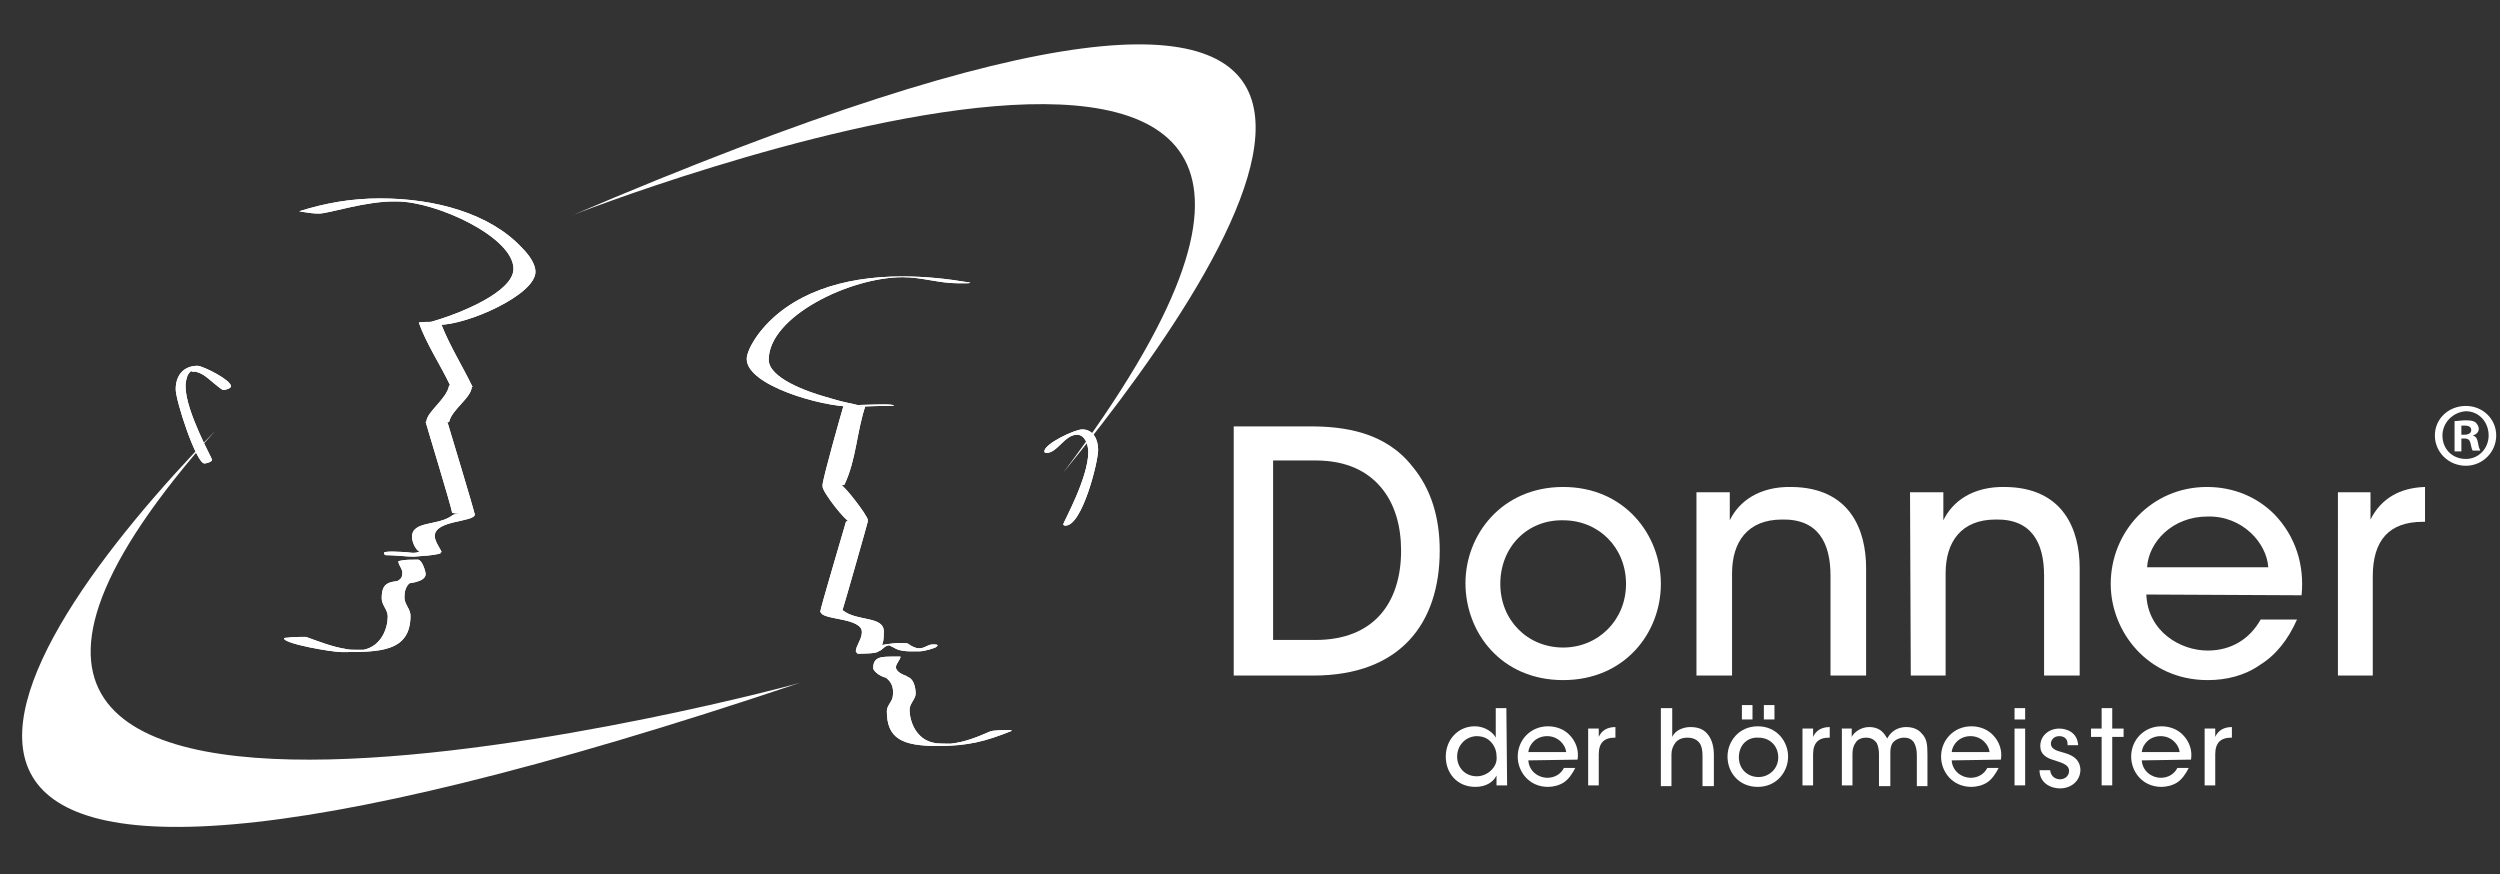 <?xml version="1.0" encoding="utf-8"?>
<!-- Generator: Adobe Illustrator 25.2.0, SVG Export Plug-In . SVG Version: 6.00 Build 0)  -->
<svg version="1.1" id="Ebene_1" xmlns="http://www.w3.org/2000/svg" xmlns:xlink="http://www.w3.org/1999/xlink" x="0px" y="0px"
	 viewBox="0 0 330.1 115.4" style="enable-background:new 0 0 330.1 115.4;" xml:space="preserve">
<rect x="0" y="0" width="330.1" height="115.4" fill="#333333" stroke="none"/>
<style type="text/css">
	.st0{fill:#FFFFFF;}
	.st1{fill-rule:evenodd;clip-rule:evenodd;fill:#FFFFFF;}
</style>
<g>
	<path class="st0" d="M162.8,56.3H173c4.4,0,9.9,0.7,13.5,5.3c2.5,3,3.6,6.8,3.6,11.1c0,9.6-5.2,16.5-16.7,16.5h-10.5V56.3H162.8z
		 M168.1,84.5h5.6c7.7,0,11.3-4.9,11.3-11.8c0-3.2-0.8-6.2-2.7-8.4c-1.7-2-4.4-3.5-8.6-3.5h-5.6V84.5z"/>
	<path class="st0" d="M193.5,77c0-6.4,4.8-12.7,12.9-12.7c8.1,0,12.9,6.3,12.9,12.8s-4.8,12.7-12.9,12.7
		C198.2,89.8,193.5,83.5,193.5,77L193.5,77z M198.1,77.1c0,4.8,3.6,8.4,8.3,8.4c4.6,0,8.3-3.6,8.3-8.4s-3.6-8.4-8.3-8.4
		C201.7,68.6,198.1,72.2,198.1,77.1L198.1,77.1z"/>
	<path class="st0" d="M224,65h4.4v3.7c1.2-2.5,3.9-4.5,8.2-4.4c7.7,0.1,9.8,5.7,9.8,10.7v14.2h-4.7V76c0-4.4-1.7-7.5-6.4-7.4
		c-4.5,0-6.6,2.9-6.6,7.1v13.5H224V65z"/>
	<path class="st0" d="M252.2,65h4.4v3.7c1.2-2.5,3.9-4.5,8.2-4.4c7.7,0.1,9.8,5.7,9.8,10.7v14.2h-4.7V76c0-4.4-1.7-7.5-6.4-7.4
		c-4.5,0-6.6,2.9-6.6,7.1v13.5h-4.6L252.2,65L252.2,65z"/>
	<path class="st0" d="M283.4,78.5c0.2,4.9,4.5,7.4,8.1,7.4c3.2,0,5.6-1.6,7-4.1h4.8c-1.2,2.7-2.8,4.7-4.9,6c-2,1.4-4.4,2-6.9,2
		c-7.9,0-12.8-6.4-12.8-12.7c0-6.9,5.4-12.8,12.7-12.8c3.5,0,6.6,1.3,8.9,3.6c2.8,2.9,4,6.7,3.6,10.7L283.4,78.5L283.4,78.5z
		 M299.5,74.9c-0.2-3.2-3.4-6.8-8-6.7c-4.7,0-7.8,3.4-8,6.7H299.5z"/>
	<path class="st0" d="M308.6,65h4.4v3.6c1.4-2.8,3.9-4.2,7.2-4.3v4.6h-0.3c-4.4,0-6.6,2.4-6.6,7.2v13.1h-4.6V65H308.6z"/>
</g>
<g>
	<path class="st0" d="M199,103.7h-1.4v-1.3c-0.4,0.8-1.3,1.5-2.8,1.5c-2.4,0-3.9-1.8-3.9-4c0-2.3,1.7-4,3.8-4c1.5,0,2.5,0.9,2.8,1.5
		v-1.3v-2.6h1.4L199,103.7L199,103.7z M192.4,99.9c0,1.4,1,2.6,2.6,2.6c0.7,0,1.4-0.3,1.9-0.8s0.8-1.1,0.7-1.9
		c0-0.7-0.3-1.4-0.8-1.9s-1.1-0.7-1.9-0.7C193.4,97.3,192.4,98.5,192.4,99.9L192.4,99.9z"/>
	<path class="st0" d="M201.8,100.4c0.1,1.5,1.4,2.3,2.5,2.3c1,0,1.8-0.5,2.2-1.3h1.5c-0.4,0.8-0.9,1.5-1.5,1.9s-1.4,0.6-2.1,0.6
		c-2.5,0-4-2-4-4c0-2.2,1.7-4,4-4c1.1,0,2.1,0.4,2.8,1.1c0.9,0.9,1.3,2.1,1.1,3.3L201.8,100.4L201.8,100.4z M206.8,99.3
		c-0.1-1-1.1-2.1-2.5-2.1c-1.5,0-2.4,1.1-2.5,2.1H206.8z"/>
	<path class="st0" d="M209.7,96.2h1.4v1.1c0.4-0.9,1.2-1.3,2.2-1.3v1.4h-0.1c-1.4,0-2.1,0.7-2.1,2.2v4.1h-1.4L209.7,96.2L209.7,96.2
		z"/>
	<path class="st0" d="M219.4,93.5h1.4v2.6v1.2c0.4-0.9,1.5-1.3,2.4-1.3c1.2,0,1.9,0.4,2.4,1.1s0.7,1.6,0.7,2.6v4.1h-1.5v-4
		c0-0.7-0.1-1.3-0.4-1.7c-0.3-0.4-0.8-0.7-1.6-0.7s-1.3,0.3-1.6,0.7c-0.3,0.4-0.5,0.9-0.5,1.5v4.2h-1.4V93.5H219.4z"/>
	<path class="st0" d="M228.1,99.9c0-2,1.5-4,4-4s4,2,4,4s-1.5,4-4,4S228.1,102,228.1,99.9L228.1,99.9z M229.6,100
		c0,1.5,1.1,2.6,2.6,2.6c1.4,0,2.6-1.1,2.6-2.6s-1.1-2.6-2.6-2.6C230.7,97.3,229.6,98.4,229.6,100L229.6,100z M231.4,95H230v-1.9
		h1.4V95z M234.3,95h-1.4v-1.9h1.4V95z"/>
	<path class="st0" d="M238,96.2h1.4v1.1c0.4-0.9,1.2-1.3,2.2-1.3v1.4h-0.1c-1.4,0-2.1,0.7-2.1,2.2v4.1H238V96.2z"/>
	<path class="st0" d="M243.1,96.2h1.4v1.1c0.3-0.6,1.2-1.3,2.3-1.3c0.7,0,1.4,0.2,1.9,0.8c0.2,0.2,0.4,0.6,0.5,0.7
		c0.1-0.2,0.3-0.5,0.5-0.7c0.5-0.5,1.2-0.8,2-0.8c0.7,0,1.5,0.2,2,0.8c0.7,0.7,0.8,1.4,0.8,2.8v4.2h-1.4v-4.1c0-0.6-0.1-1.2-0.4-1.7
		c-0.3-0.4-0.7-0.6-1.3-0.6s-1.2,0.3-1.5,0.7c-0.3,0.5-0.3,0.9-0.3,1.5v4.2h-1.5v-4.2c0-0.6-0.1-1.1-0.3-1.5
		c-0.3-0.4-0.7-0.7-1.4-0.7s-1.2,0.3-1.4,0.7c-0.3,0.4-0.4,0.9-0.4,1.5v4.1h-1.4v-7.5H243.1z"/>
	<path class="st0" d="M257.7,100.4c0.1,1.5,1.4,2.3,2.5,2.3c1,0,1.8-0.5,2.2-1.3h1.5c-0.4,0.8-0.9,1.5-1.5,1.9s-1.4,0.6-2.1,0.6
		c-2.5,0-4-2-4-4c0-2.2,1.7-4,4-4c1.1,0,2.1,0.4,2.8,1.1c0.9,0.9,1.3,2.1,1.1,3.3L257.7,100.4L257.7,100.4z M262.7,99.3
		c-0.1-1-1.1-2.1-2.5-2.1c-1.5,0-2.4,1.1-2.5,2.1H262.7z"/>
	<path class="st0" d="M266,93.5h1.4V95H266V93.5z M266,96.2h1.4v7.5H266V96.2z"/>
	<path class="st0" d="M273,98.2c0-0.6-0.4-1-1.1-1s-1.1,0.5-1.1,1c0,0.6,0.6,0.9,1.4,1.1c1.1,0.3,2.4,0.7,2.5,2.3
		c0,1.5-1.2,2.5-2.7,2.5c-1.2,0-2.7-0.7-2.7-2.4h1.4c0.1,0.9,0.8,1.2,1.3,1.2c0.7,0,1.2-0.5,1.2-1.1c0-0.7-0.6-1-1.9-1.4
		c-1.1-0.3-1.9-0.8-1.9-1.9c0-1.4,1.2-2.3,2.5-2.3c1,0,2.4,0.5,2.5,2.2H273V98.2z"/>
	<path class="st0" d="M277.5,97.3h-1.4v-1.1h1.4v-2.7h1.4v2.7h1.5v1.1h-1.5v6.4h-1.4V97.3z"/>
	<path class="st0" d="M282.8,100.4c0.1,1.5,1.4,2.3,2.5,2.3c1,0,1.8-0.5,2.2-1.3h1.5c-0.4,0.8-0.9,1.5-1.5,1.9s-1.4,0.6-2.1,0.6
		c-2.5,0-4-2-4-4c0-2.2,1.7-4,4-4c1.1,0,2.1,0.4,2.8,1.1c0.9,0.9,1.3,2.1,1.1,3.3L282.8,100.4L282.8,100.4z M287.8,99.3
		c-0.1-1-1.1-2.1-2.5-2.1c-1.5,0-2.4,1.1-2.5,2.1H287.8z"/>
	<path class="st0" d="M291.1,96.2h1.4v1.1c0.4-0.9,1.2-1.3,2.2-1.3v1.4h-0.1c-1.4,0-2.1,0.7-2.1,2.2v4.1h-1.4V96.2z"/>
</g>
<g>
	<path class="st1" d="M140.4,62.4c25.8-31.6,62.2-88.3-65-33.9C74.8,28.6,203.4-21.5,140.4,62.4"/>
</g>
<path class="st0" d="M138.2,59.8c-0.1,0-0.3,0-0.3-0.2c0-1,4-2.9,5-2.9c1.5,0,2.1,1.4,2.1,2.7c0,1.6-2.1,10-4.3,10
	c-0.1,0-0.3,0-0.3-0.2s3.3-6.1,3.3-9.5c0-0.9-0.4-2.3-1.5-2.3C140.6,57.4,139.6,59.8,138.2,59.8z"/>
<path class="st0" d="M138.2,59.8c-0.1,0-0.3,0-0.3-0.2c0-1,4-2.9,5-2.9c1.5,0,2.1,1.4,2.1,2.7c0,1.6-2.1,10-4.3,10
	c-0.1,0-0.3,0-0.3-0.2s3.3-6.1,3.3-9.5c0-0.9-0.4-2.3-1.5-2.3C140.6,57.4,139.6,59.8,138.2,59.8z"/>
<path class="st0" d="M30.5,51c0,0.3-0.8,0.5-1,0.5c-0.3,0-1.9-1.5-2.5-1.9c-0.3-0.2-0.7-0.4-1.1-0.5c-0.2-0.1-0.4,0.1-0.6-0.1
	l-0.2,0.1c-0.1,0.1-0.2,0.3-0.3,0.4c-0.2,0.5-0.3,1-0.3,1.5c0,3.3,3.5,9.5,3.5,9.7c0,0.3-0.8,0.5-1,0.5c-1.1,0-3.8-8.3-3.8-9.8
	c0-1.8,1-3.1,2.9-3.1C27,48.4,30.5,50.2,30.5,51z"/>
<path class="st0" d="M30.5,51c0,0.3-0.8,0.5-1,0.5c-0.3,0-1.9-1.5-2.5-1.9c-0.3-0.2-0.7-0.4-1.1-0.5c-0.2-0.1-0.4,0.1-0.6-0.1
	l-0.2,0.1c-0.1,0.1-0.2,0.3-0.3,0.4c-0.2,0.5-0.3,1-0.3,1.5c0,3.3,3.5,9.5,3.5,9.7c0,0.3-0.8,0.5-1,0.5c-1.1,0-3.8-8.3-3.8-9.8
	c0-1.8,1-3.1,2.9-3.1C27,48.4,30.5,50.2,30.5,51z"/>
<path class="st0" d="M42.1,28.2c-0.7,0-1.4-0.1-2-0.2l-0.6-0.1c3.5-1.1,6.9-1.7,10.7-1.7c7.3,0,14.5,2,18.7,6.5
	c0.9,0.9,1.8,2.1,1.8,3.2c0,3-8.9,7-12.8,7c-0.7,0-1.4-0.1-2-0.2l-0.6-0.1h0.3c0.3,0,2.6,0.2,2.7,0.3c1.1,2.8,2.8,5.5,4.1,8.2h-0.3
	c-0.3,0-2.6-0.2-2.7-0.3c-1.3-2.7-3.1-5.4-4.1-8.2c0.2-0.1,1.4-0.1,1.7-0.1h-0.1c3.6-1,10.9-3.9,10.9-7c0-4.2-10.2-8.9-15.4-8.9
	C48.3,26.5,43.5,28.2,42.1,28.2z"/>
<path class="st0" d="M42.1,28.2c-0.7,0-1.4-0.1-2-0.2l-0.6-0.1c3.5-1.1,6.9-1.7,10.7-1.7c7.3,0,14.5,2,18.7,6.5
	c0.9,0.9,1.8,2.1,1.8,3.2c0,3-8.9,7-12.8,7c-0.7,0-1.4-0.1-2-0.2l-0.6-0.1h0.3c0.3,0,2.6,0.2,2.7,0.3c1.1,2.8,2.8,5.5,4.1,8.2h-0.3
	c-0.3,0-2.6-0.2-2.7-0.3c-1.3-2.7-3.1-5.4-4.1-8.2c0.2-0.1,1.4-0.1,1.7-0.1h-0.1c3.6-1,10.9-3.9,10.9-7c0-4.2-10.2-8.9-15.4-8.9
	C48.3,26.5,43.5,28.2,42.1,28.2z"/>
<path class="st0" d="M56.2,55.7c0,0,2.9,0,2.9,0.1c0.3,1,3.6,11.9,3.6,12.2h-0.3c-0.4,0-2.6-0.2-2.7-0.3
	C59.6,66.9,56.2,55.8,56.2,55.7C56.2,55.6,56.2,55.7,56.2,55.7z"/>
<path class="st0" d="M56.2,55.7c0,0,2.9,0,2.9,0.1c0.3,1,3.6,11.9,3.6,12.2h-0.3c-0.4,0-2.6-0.2-2.7-0.3
	C59.6,66.9,56.2,55.8,56.2,55.7C56.2,55.6,56.2,55.7,56.2,55.7z"/>
<path class="st0" d="M60.6,50.9c0.4,0,0.8,0,1.3,0H62c0,0,0.3,0,0.3,0.1c0,1.5-2.6,3-3,4.7c0,0.1-1,0.1-1,0.1H58c-0.4,0-0.8,0-1.3,0
	h-0.1c0,0-0.3,0-0.3-0.1c0-1.3,2.7-3,3-4.8c0,0,0.2,0,0.2-0.1h0.8L60.6,50.9z"/>
<path class="st0" d="M60.6,50.9c0.4,0,0.8,0,1.3,0H62c0,0,0.3,0,0.3,0.1c0,1.5-2.6,3-3,4.7c0,0.1-1,0.1-1,0.1H58c-0.4,0-0.8,0-1.3,0
	h-0.1c0,0-0.3,0-0.3-0.1c0-1.3,2.7-3,3-4.8c0,0,0.2,0,0.2-0.1h0.8L60.6,50.9z"/>
<path class="st0" d="M62.2,67.8c0.1,0,0.5,0,0.5,0.1c0,1.1-5.3,0.7-5.3,2.9c0,0.7,0.9,1.9,0.9,2.1L57.8,73c-0.6,0-1.3,0-1.9,0
	c-1,0-1.5-1.5-1.5-2.1c0-2.2,3.5-1.4,5.4-2.9C60,67.8,62,67.8,62.2,67.8z"/>
<path class="st0" d="M62.2,67.8c0.1,0,0.5,0,0.5,0.1c0,1.1-5.3,0.7-5.3,2.9c0,0.7,0.9,1.9,0.9,2.1L57.8,73c-0.6,0-1.3,0-1.9,0
	c-1,0-1.5-1.5-1.5-2.1c0-2.2,3.5-1.4,5.4-2.9C60,67.8,62,67.8,62.2,67.8z"/>
<path class="st0" d="M57.7,72.9c0.1,0,0.5,0,0.5,0.1c0,0.2-2,0.4-2.3,0.4c-1.2,0.1-1.3,0.1-1.3,0.1l0,0c-0.9,0-2.5-0.2-3.7-0.2
	c-0.1,0-0.2-0.2-0.2-0.3c0-0.3,2.6-0.1,2.8-0.1l1,0.1c0,0,0.5,0,0.7-0.1C55.8,72.7,57.2,72.9,57.7,72.9z"/>
<path class="st0" d="M57.7,72.9c0.1,0,0.5,0,0.5,0.1c0,0.2-2,0.4-2.3,0.4c-1.2,0.1-1.3,0.1-1.3,0.1l0,0c-0.9,0-2.5-0.2-3.7-0.2
	c-0.1,0-0.2-0.2-0.2-0.3c0-0.3,2.6-0.1,2.8-0.1l1,0.1c0,0,0.5,0,0.7-0.1C55.8,72.7,57.2,72.9,57.7,72.9z"/>
<path class="st0" d="M52.6,74.1c0,0,0.4-0.1,0.5-0.1c0.5-0.1,1.1-0.1,1.7-0.1h0.4c0.5,0,1,1.5,1,1.9c0,1.1-2.4,1.3-3.5,1.3h-0.5
	c0,0-0.4,0-0.4-0.1l0,0c0.6-0.2,1.3-0.5,1.3-1.1C53.3,75.2,52.6,74.7,52.6,74.1z"/>
<path class="st0" d="M52.6,74.1c0,0,0.4-0.1,0.5-0.1c0.5-0.1,1.1-0.1,1.7-0.1h0.4c0.5,0,1,1.5,1,1.9c0,1.1-2.4,1.3-3.5,1.3h-0.5
	c0,0-0.4,0-0.4-0.1l0,0c0.6-0.2,1.3-0.5,1.3-1.1C53.3,75.2,52.6,74.7,52.6,74.1z"/>
<path class="st0" d="M53.8,76.7c0.1,0,0.5,0,0.5,0.1c-0.8,0.6-0.9,1.4-0.9,2.1c0,0.9,0.8,1.5,0.8,2.4c0,4.8-4.1,4.8-9.1,4.8
	c-1.3,0-7.6-1.1-7.6-1.8c0-0.1,0.5-0.1,0.5-0.1c0.6-0.1,1.3-0.1,1.9-0.1c0.1,0,0.4,0,0.5,0c1.7,0.6,3.4,1.3,5.3,1.6
	c0.4,0.1,0.9,0.1,1.3,0.1h0.4H48l1.7-0.1L48,85.8c2.4-0.5,3.2-2.9,3.2-4.4c0-0.9-0.8-1.5-0.8-2.4C50.4,76.9,51.3,76.7,53.8,76.7z"/>
<path class="st0" d="M53.8,76.7c0.1,0,0.5,0,0.5,0.1c-0.8,0.6-0.9,1.4-0.9,2.1c0,0.9,0.8,1.5,0.8,2.4c0,4.8-4.1,4.8-9.1,4.8
	c-1.3,0-7.6-1.1-7.6-1.8c0-0.1,0.5-0.1,0.5-0.1c0.6-0.1,1.3-0.1,1.9-0.1c0.1,0,0.4,0,0.5,0c1.7,0.6,3.4,1.3,5.3,1.6
	c0.4,0.1,0.9,0.1,1.3,0.1h0.4H48l1.7-0.1L48,85.8c2.4-0.5,3.2-2.9,3.2-4.4c0-0.9-0.8-1.5-0.8-2.4C50.4,76.9,51.3,76.7,53.8,76.7z"/>
<path class="st1" d="M28.4,56.9C0,86.1-34,137.1,105.8,90.1C106.4,90.1-35.2,128.3,28.4,56.9"/>
<path class="st0" d="M111.7,68.9c0-0.1,0.5-0.1,0.5-0.1c0.6-0.1,1.3-0.1,1.9-0.1c0.2,0,0.5,0,0.5,0.1s-3.1,11-3.4,11.9
	c0,0.1-2.2,0.2-2.4,0.2c-0.1,0-0.5,0-0.5-0.1C108.3,80.4,111.4,70,111.7,68.9L111.7,68.9z"/>
<path class="st0" d="M111.7,68.9c0-0.1,0.5-0.1,0.5-0.1c0.6-0.1,1.3-0.1,1.9-0.1c0.2,0,0.5,0,0.5,0.1s-3.1,11-3.4,11.9
	c0,0.1-2.2,0.2-2.4,0.2c-0.1,0-0.5,0-0.5-0.1C108.3,80.4,111.4,70,111.7,68.9L111.7,68.9z"/>
<path class="st0" d="M108.6,64.2l0.5-0.1c0.6-0.1,1.3-0.1,1.9-0.1c0.4,0,3.6,4.1,3.6,4.7c0,0.1-0.5,0.1-0.5,0.1
	c-0.6,0.1-1.3,0.1-1.9,0.1C111.7,68.9,108.6,65,108.6,64.2z"/>
<path class="st0" d="M108.6,64.2l0.5-0.1c0.6-0.1,1.3-0.1,1.9-0.1c0.4,0,3.6,4.1,3.6,4.7c0,0.1-0.5,0.1-0.5,0.1
	c-0.6,0.1-1.3,0.1-1.9,0.1C111.7,68.9,108.6,65,108.6,64.2z"/>
<path class="st0" d="M108.4,80.8l0.5-0.1c0.6-0.1,1.3-0.1,1.9-0.1c0.1,0,0.4,0,0.5,0c1.9,1.5,5.4,0.7,5.4,2.8c0,2.4-0.5,2.7-3.2,2.7
	c-0.1,0-0.5,0-0.5-0.1c0-0.7,0.8-1.6,0.8-2.5C113.9,81.5,108.4,81.9,108.4,80.8z"/>
<path class="st0" d="M108.4,80.8l0.5-0.1c0.6-0.1,1.3-0.1,1.9-0.1c0.1,0,0.4,0,0.5,0c1.9,1.5,5.4,0.7,5.4,2.8c0,2.4-0.5,2.7-3.2,2.7
	c-0.1,0-0.5,0-0.5-0.1c0-0.7,0.8-1.6,0.8-2.5C113.9,81.5,108.4,81.9,108.4,80.8z"/>
<path class="st0" d="M118,86.7h0.5h0.4c0,0.4-0.6,0.9-0.6,1.4c0,0.6,0.9,1,1.5,1.2c0,0.1-0.4,0.1-0.4,0.1c-0.6,0.1-1.1,0.1-1.7,0.1
	h-0.5c-0.7,0-1.9-0.8-1.9-1.3C115.3,86.7,116.4,86.7,118,86.7z"/>
<path class="st0" d="M118,86.7h0.5h0.4c0,0.4-0.6,0.9-0.6,1.4c0,0.6,0.9,1,1.5,1.2c0,0.1-0.4,0.1-0.4,0.1c-0.6,0.1-1.1,0.1-1.7,0.1
	h-0.5c-0.7,0-1.9-0.8-1.9-1.3C115.3,86.7,116.4,86.7,118,86.7z"/>
<path class="st0" d="M117,89.5l0.5-0.1c0.6-0.1,1.3-0.1,1.9-0.1c1.3,0,1.5,1.6,1.5,2.3c0,0.7-0.8,1.3-0.8,2.1c0,1.6,0.9,4,3.3,4.4
	c0.1,0.1,2.2,0.1,2.2,0.1h0.1h-0.1h-0.3h0.2c1.9-0.2,3.6-0.9,5.2-1.6c0.4-0.2,2-0.2,2.4-0.2c0.1,0,0.5,0,0.5,0.1
	c-3.5,1.4-5.8,2-9.8,2c-4.7,0-6.7-1-6.7-4.6c0-0.8,0.8-1.3,0.8-2.1C118,90.9,117.8,90.1,117,89.5L117,89.5z"/>
<path class="st0" d="M117,89.5l0.5-0.1c0.6-0.1,1.3-0.1,1.9-0.1c1.3,0,1.5,1.6,1.5,2.3c0,0.7-0.8,1.3-0.8,2.1c0,1.6,0.9,4,3.3,4.4
	c0.1,0.1,2.2,0.1,2.2,0.1h0.1h-0.1h-0.3h0.2c1.9-0.2,3.6-0.9,5.2-1.6c0.4-0.2,2-0.2,2.4-0.2c0.1,0,0.5,0,0.5,0.1
	c-3.5,1.4-5.8,2-9.8,2c-4.7,0-6.7-1-6.7-4.6c0-0.8,0.8-1.3,0.8-2.1C118,90.9,117.8,90.1,117,89.5L117,89.5z"/>
<path class="st0" d="M113.7,86.3c-0.7,0.1-0.6-0.2-0.6-0.3c0,0,3.5-1.1,5.8-1.1c0.1,0,0.9,0,1,0.1c1.8,1.3,2.3,0.1,3.2,0.1
	c0.1,0,1.2-0.1,0.4,0.4c0,0-1.3,0.5-2.1,0.5c-1.2,0-2.5,0.1-3.4-0.5l-0.6-0.3c-0.7,0.1-0.8,0.6-1.4,0.8
	C115.8,86.3,114,86.3,113.7,86.3z"/>
<path class="st0" d="M113.7,86.3c-0.7,0.1-0.6-0.2-0.6-0.3c0,0,3.5-1.1,5.8-1.1c0.1,0,0.9,0,1,0.1c1.8,1.3,2.3,0.1,3.2,0.1
	c0.1,0,1.2-0.1,0.4,0.4c0,0-1.3,0.5-2.1,0.5c-1.2,0-2.5,0.1-3.4-0.5l-0.6-0.3c-0.7,0.1-0.8,0.6-1.4,0.8
	C115.8,86.3,114,86.3,113.7,86.3z"/>
<path class="st0" d="M113.8,53.7c0.1,0,0.5-0.2,0.5-0.2c-1.2,3.5-1.2,7.1-2.8,10.5c-0.1,0.1-2.2,0.2-2.4,0.2c-0.1,0-0.5,0-0.5-0.1
	c0-0.8,2.5-9.6,2.8-10.6C111.5,53.5,113.6,53.7,113.8,53.7z"/>
<path class="st0" d="M113.8,53.7c0.1,0,0.5-0.2,0.5-0.2c-1.2,3.5-1.2,7.1-2.8,10.5c-0.1,0.1-2.2,0.2-2.4,0.2c-0.1,0-0.5,0-0.5-0.1
	c0-0.8,2.5-9.6,2.8-10.6C111.5,53.5,113.6,53.7,113.8,53.7z"/>
<path class="st0" d="M128.1,37.3c0,0.1-0.3,0.1-0.4,0.1c-0.4,0-0.8,0-1.3,0c-2.4,0-4.7-0.8-7.2-0.8c-7,0-17.7,5.2-17.7,10.9
	c0,2.4,5,4.2,7.5,4.9c1,0.3,2,0.6,3,0.8l0.9,0.2l0.4,0.1h0.1H112c1.6,0,3.1-0.1,4.7-0.1c0.4,0,0.9,0,1.3,0.1
	c0.1,0.1-0.2,0.1-0.2,0.1h-1c-1.4,0-2.9,0.1-4.3,0.1c-4,0-13.9-2.8-13.9-6.3c0-1,1-2.6,1.7-3.5c4-5.1,10.9-7.4,18.8-7.4
	c3.1,0,5.9,0.3,8.9,0.8C128.1,37.3,128.1,37.3,128.1,37.3z"/>
<path class="st0" d="M128.1,37.3c0,0.1-0.3,0.1-0.4,0.1c-0.4,0-0.8,0-1.3,0c-2.4,0-4.7-0.8-7.2-0.8c-7,0-17.7,5.2-17.7,10.9
	c0,2.4,5,4.2,7.5,4.9c1,0.3,2,0.6,3,0.8l0.9,0.2l0.4,0.1h0.1H112c1.6,0,3.1-0.1,4.7-0.1c0.4,0,0.9,0,1.3,0.1
	c0.1,0.1-0.2,0.1-0.2,0.1h-1c-1.4,0-2.9,0.1-4.3,0.1c-4,0-13.9-2.8-13.9-6.3c0-1,1-2.6,1.7-3.5c4-5.1,10.9-7.4,18.8-7.4
	c3.1,0,5.9,0.3,8.9,0.8C128.1,37.3,128.1,37.3,128.1,37.3z"/>
<g>
	<path class="st0" d="M329.6,57.5c0,2.2-1.8,4-4,4c-2.3,0-4.1-1.8-4.1-4s1.8-3.9,4.1-3.9C327.8,53.6,329.6,55.3,329.6,57.5z
		 M322.5,57.5c0,1.8,1.3,3.1,3.1,3.1c1.7,0,3-1.4,3-3.1c0-1.8-1.3-3.2-3-3.2C323.9,54.4,322.5,55.8,322.5,57.5z M325,59.6h-0.9v-4
		c0.4,0,0.9-0.1,1.5-0.1c0.7,0,1.1,0.1,1.3,0.3c0.2,0.2,0.4,0.5,0.4,0.8c0,0.5-0.4,0.8-0.8,0.9l0,0c0.4,0.1,0.6,0.4,0.7,1
		c0.1,0.6,0.2,0.8,0.3,1h-1c-0.1-0.1-0.2-0.5-0.3-1c-0.1-0.4-0.3-0.6-0.8-0.6H325V59.6z M325,57.4h0.4c0.5,0,0.9-0.2,0.9-0.6
		s-0.3-0.6-0.8-0.6c-0.2,0-0.4,0-0.5,0L325,57.4L325,57.4z"/>
</g>
</svg>
